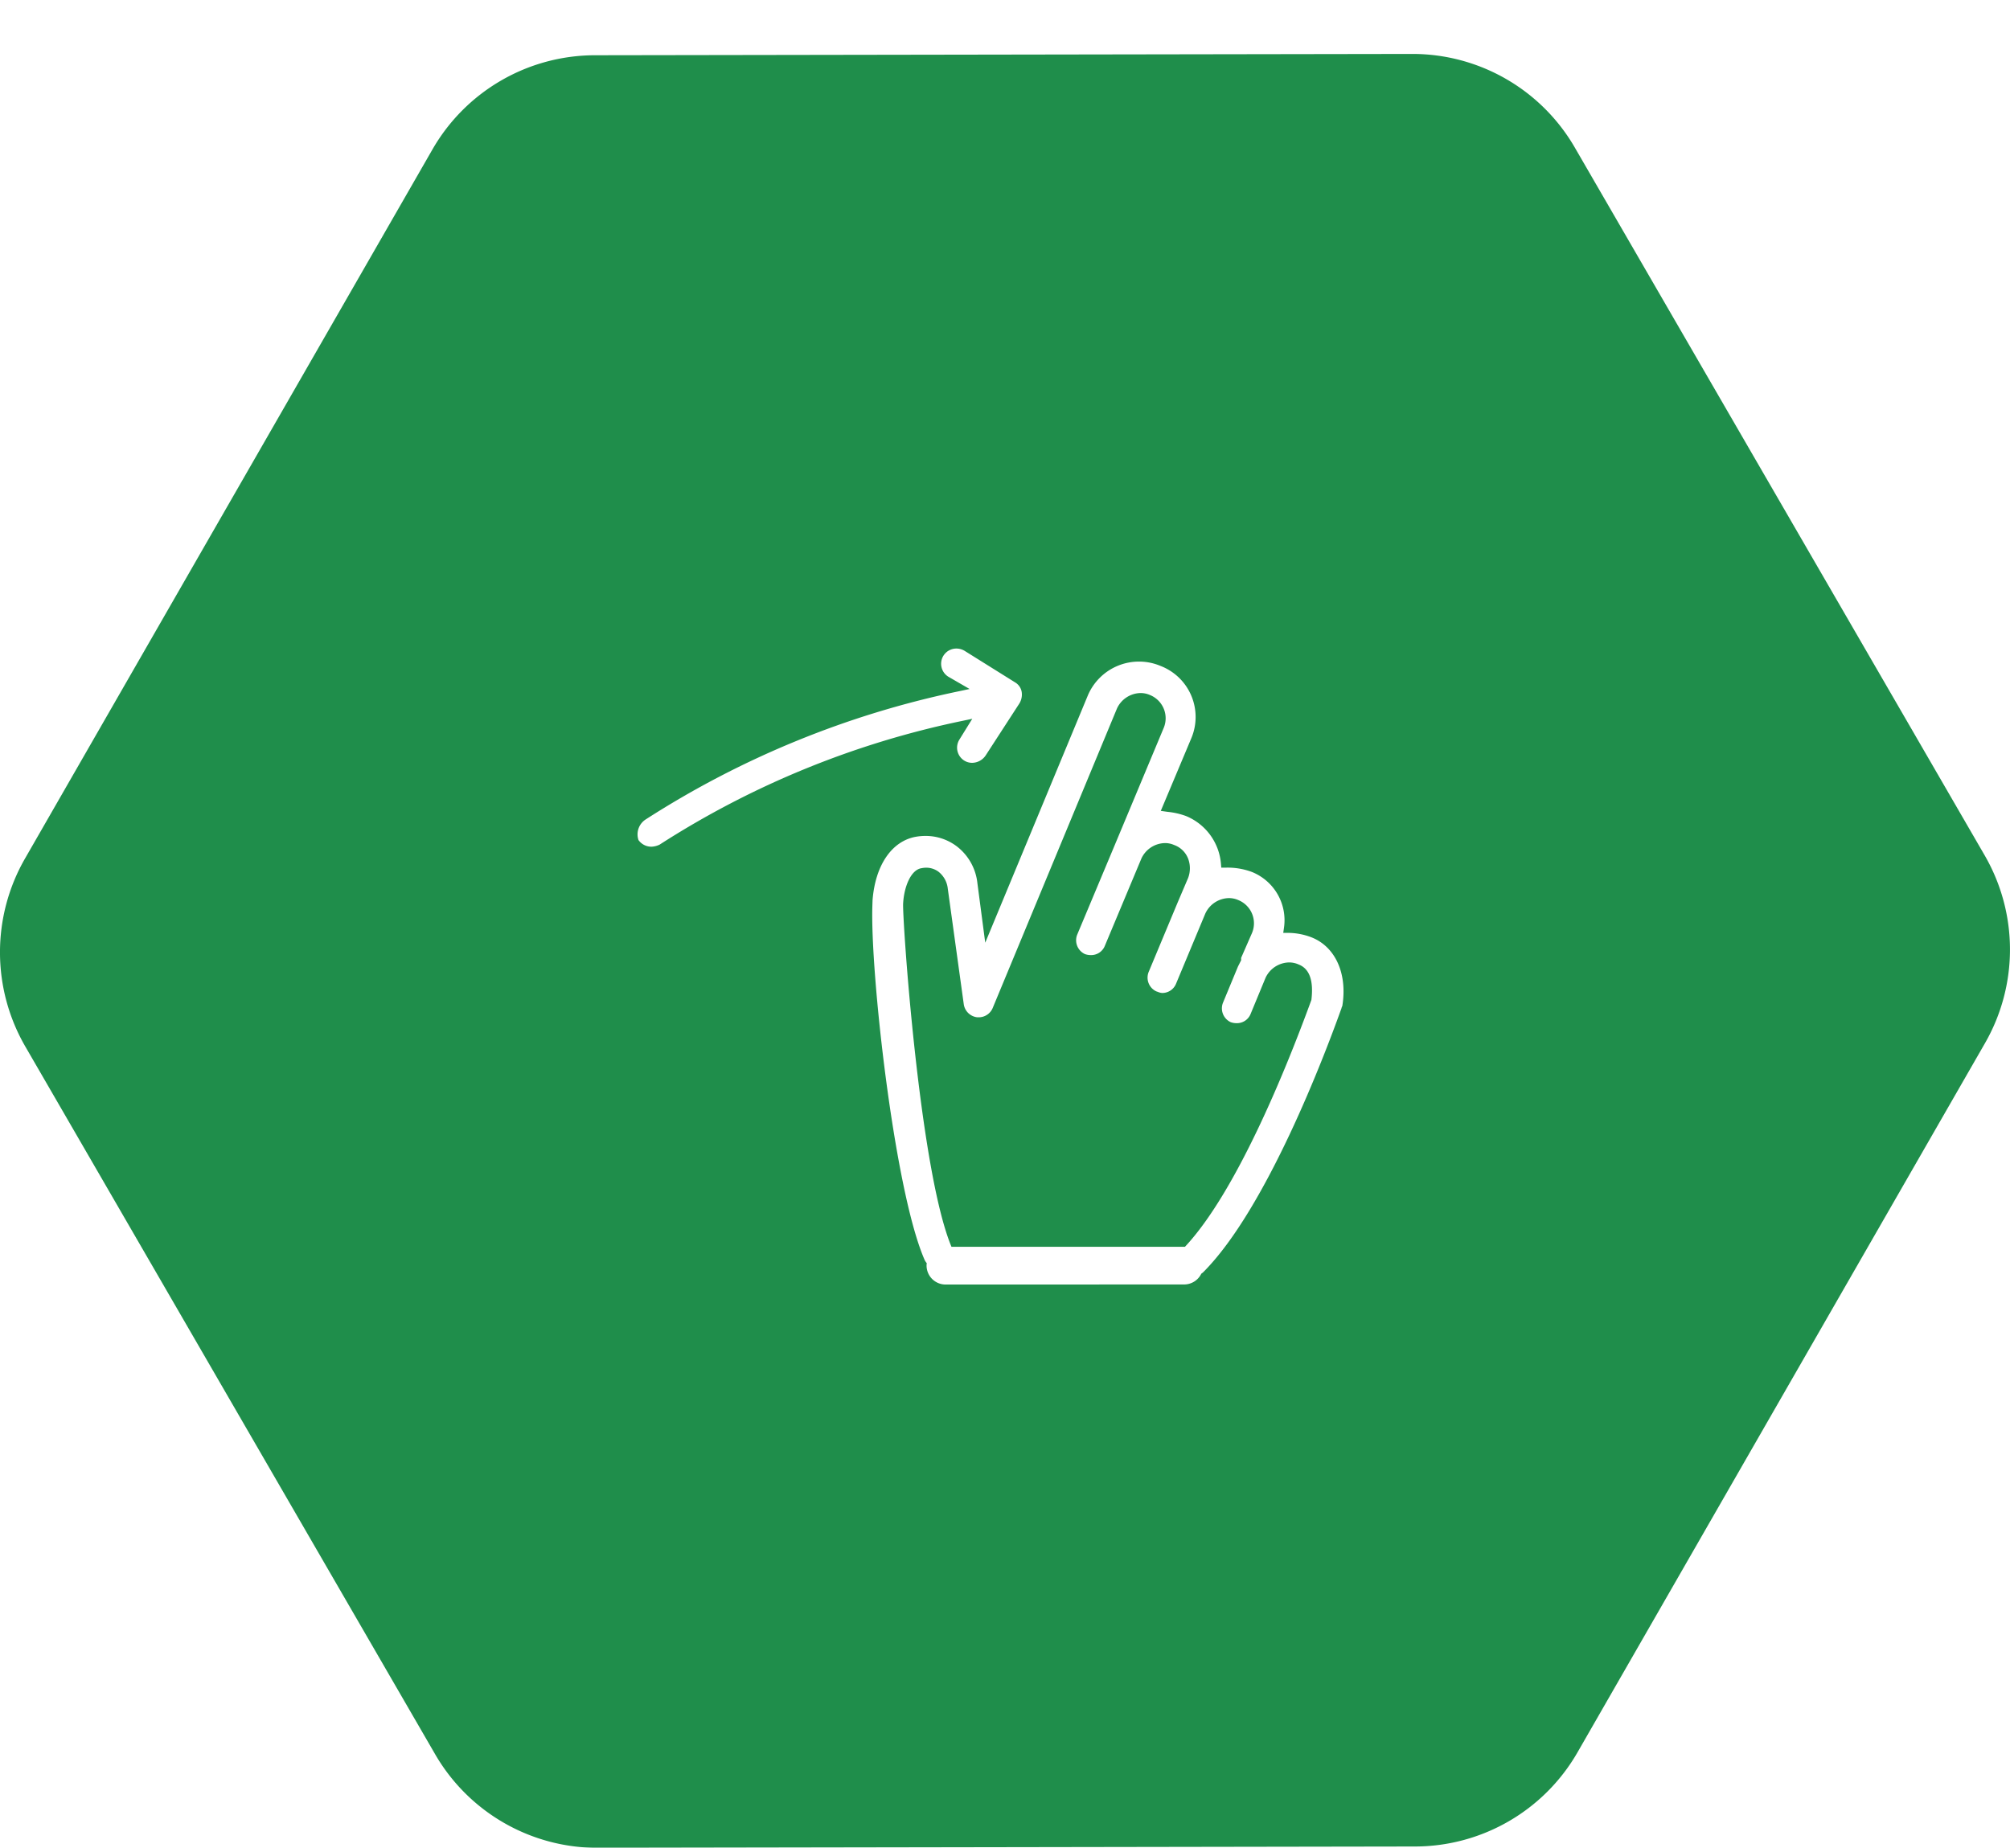 <svg xmlns="http://www.w3.org/2000/svg" xmlns:xlink="http://www.w3.org/1999/xlink" width="186.459" height="171.449" viewBox="0 0 186.459 171.449">
  <defs>
    <filter id="Shape_1" x="0" y="0" width="186.459" height="171.449" filterUnits="userSpaceOnUse">
      <feOffset dy="5" input="SourceAlpha"/>
      <feGaussianBlur result="blur"/>
      <feFlood flood-color="#6bbc40" flood-opacity="0.988"/>
      <feComposite operator="in" in2="blur"/>
      <feComposite in="SourceGraphic"/>
    </filter>
    <filter id="Shape_32" x="59.148" y="57.17" width="65.491" height="62.015" filterUnits="userSpaceOnUse">
      <feOffset dy="3" input="SourceAlpha"/>
      <feGaussianBlur result="blur-2"/>
      <feFlood flood-color="#1d7c43"/>
      <feComposite operator="in" in2="blur-2"/>
      <feComposite in="SourceGraphic"/>
    </filter>
  </defs>
  <g id="Group_331" data-name="Group 331" transform="translate(-1049.979 -5565.514)">
    <g transform="matrix(1, 0, 0, 1, 1049.98, 5565.51)" filter="url(#Shape_1)">
      <path id="Shape_1-2" data-name="Shape 1" d="M1105.159,5565.64a17.408,17.408,0,0,0-15.064,8.74l-37.8,65.8a17.456,17.456,0,0,0,.029,17.431l38.019,65.668a17.406,17.406,0,0,0,15.091,8.688l75.821-.125a17.409,17.409,0,0,0,15.063-8.737l37.8-65.8a17.442,17.442,0,0,0-.03-17.427l-38.018-65.67a17.4,17.4,0,0,0-15.091-8.689Z" transform="translate(-1049.98 -5565.51)" fill="#1f8e4b"/>
    </g>
    <g transform="matrix(1, 0, 0, 1, 1049.98, 5565.51)" filter="url(#Shape_32)">
      <path id="Shape_32-2" data-name="Shape 32" d="M1137.7,5681.7a1.765,1.765,0,0,1-1.768-1.752,1.733,1.733,0,0,1,.016-.234,1.262,1.262,0,0,1-.234-.387c-2.782-6.485-5.029-26.7-4.807-32.849.009-.22.013-.361.013-.415.248-3.271,1.789-5.514,4.021-5.91a5.159,5.159,0,0,1,.891-.077,4.771,4.771,0,0,1,2.883.951,4.969,4.969,0,0,1,1.934,3.438l.726,5.517,9.491-22.875a5.155,5.155,0,0,1,6.782-2.8,5.074,5.074,0,0,1,2.835,6.726l-2.823,6.719.639.09a6.9,6.9,0,0,1,1.7.388,5.252,5.252,0,0,1,3.241,4.415l.031.375h.381a6.457,6.457,0,0,1,2.463.4,4.825,4.825,0,0,1,2.972,5.183l-.067.468h.478a6.178,6.178,0,0,1,2.123.406c2.236.87,3.368,3.377,2.878,6.383a.769.769,0,0,0-.084.229l-.074.2c-1.509,4.205-6.884,18.383-12.728,24.251a1.212,1.212,0,0,1-.194.154,1.775,1.775,0,0,1-1.6,1Zm22.122-3.5.079,0c4.738-5.054,9.3-16.286,11.626-22.623l.105-.289c.218-1.833-.194-2.908-1.2-3.291a2.123,2.123,0,0,0-.868-.183,2.46,2.46,0,0,0-2.189,1.433l-1.4,3.388a1.364,1.364,0,0,1-1.293.814,1.585,1.585,0,0,1-.537-.093,1.412,1.412,0,0,1-.712-1.811l1.39-3.356.292-.578v-.1a.686.686,0,0,1,0-.126l1.01-2.309a2.324,2.324,0,0,0-1.256-3.04,2.153,2.153,0,0,0-.891-.191,2.457,2.457,0,0,0-2.187,1.433l-2.711,6.5a1.376,1.376,0,0,1-1.275.87,1.142,1.142,0,0,1-.4-.094l-.167-.058a1.408,1.408,0,0,1-.7-1.805l2.7-6.47.958-2.246a2.539,2.539,0,0,0,.013-1.758,2.181,2.181,0,0,0-1.312-1.3,2.054,2.054,0,0,0-.85-.177,2.458,2.458,0,0,0-2.186,1.434l-3.408,8.141a1.362,1.362,0,0,1-1.293.817,1.6,1.6,0,0,1-.539-.094,1.412,1.412,0,0,1-.711-1.811l3.4-8.112,4.624-11.068a2.325,2.325,0,0,0-1.258-3.037,2.159,2.159,0,0,0-.893-.191,2.456,2.456,0,0,0-2.187,1.432l-11.521,27.772a1.405,1.405,0,0,1-1.336.881c-.051,0-.1,0-.154-.007a1.423,1.423,0,0,1-1.2-1.195l-1.484-10.733a2.3,2.3,0,0,0-.86-1.57,1.9,1.9,0,0,0-1.145-.375,2.061,2.061,0,0,0-.406.042c-1.007.124-1.638,1.719-1.728,3.231-.127.866,1.471,24.722,4.481,31.9Zm-50.606-37.72a1.646,1.646,0,0,1,.655-1.93,86.089,86.089,0,0,1,29.009-11.886l1.044-.221-1.968-1.138a1.412,1.412,0,0,1,.744-2.615,1.478,1.478,0,0,1,.753.207l4.7,2.937a1.28,1.28,0,0,1,.6.857,1.592,1.592,0,0,1-.21,1.092l-3.134,4.833a1.531,1.531,0,0,1-1.222.676,1.365,1.365,0,0,1-.729-.189,1.413,1.413,0,0,1-.485-1.957l1.2-1.939-.948.2a82.955,82.955,0,0,0-28.055,11.475,1.9,1.9,0,0,1-.733.192A1.455,1.455,0,0,1,1109.221,5640.475Z" transform="translate(-1049.98 -5565.51)" fill="#fff"/>
    </g>
  </g>
</svg>
